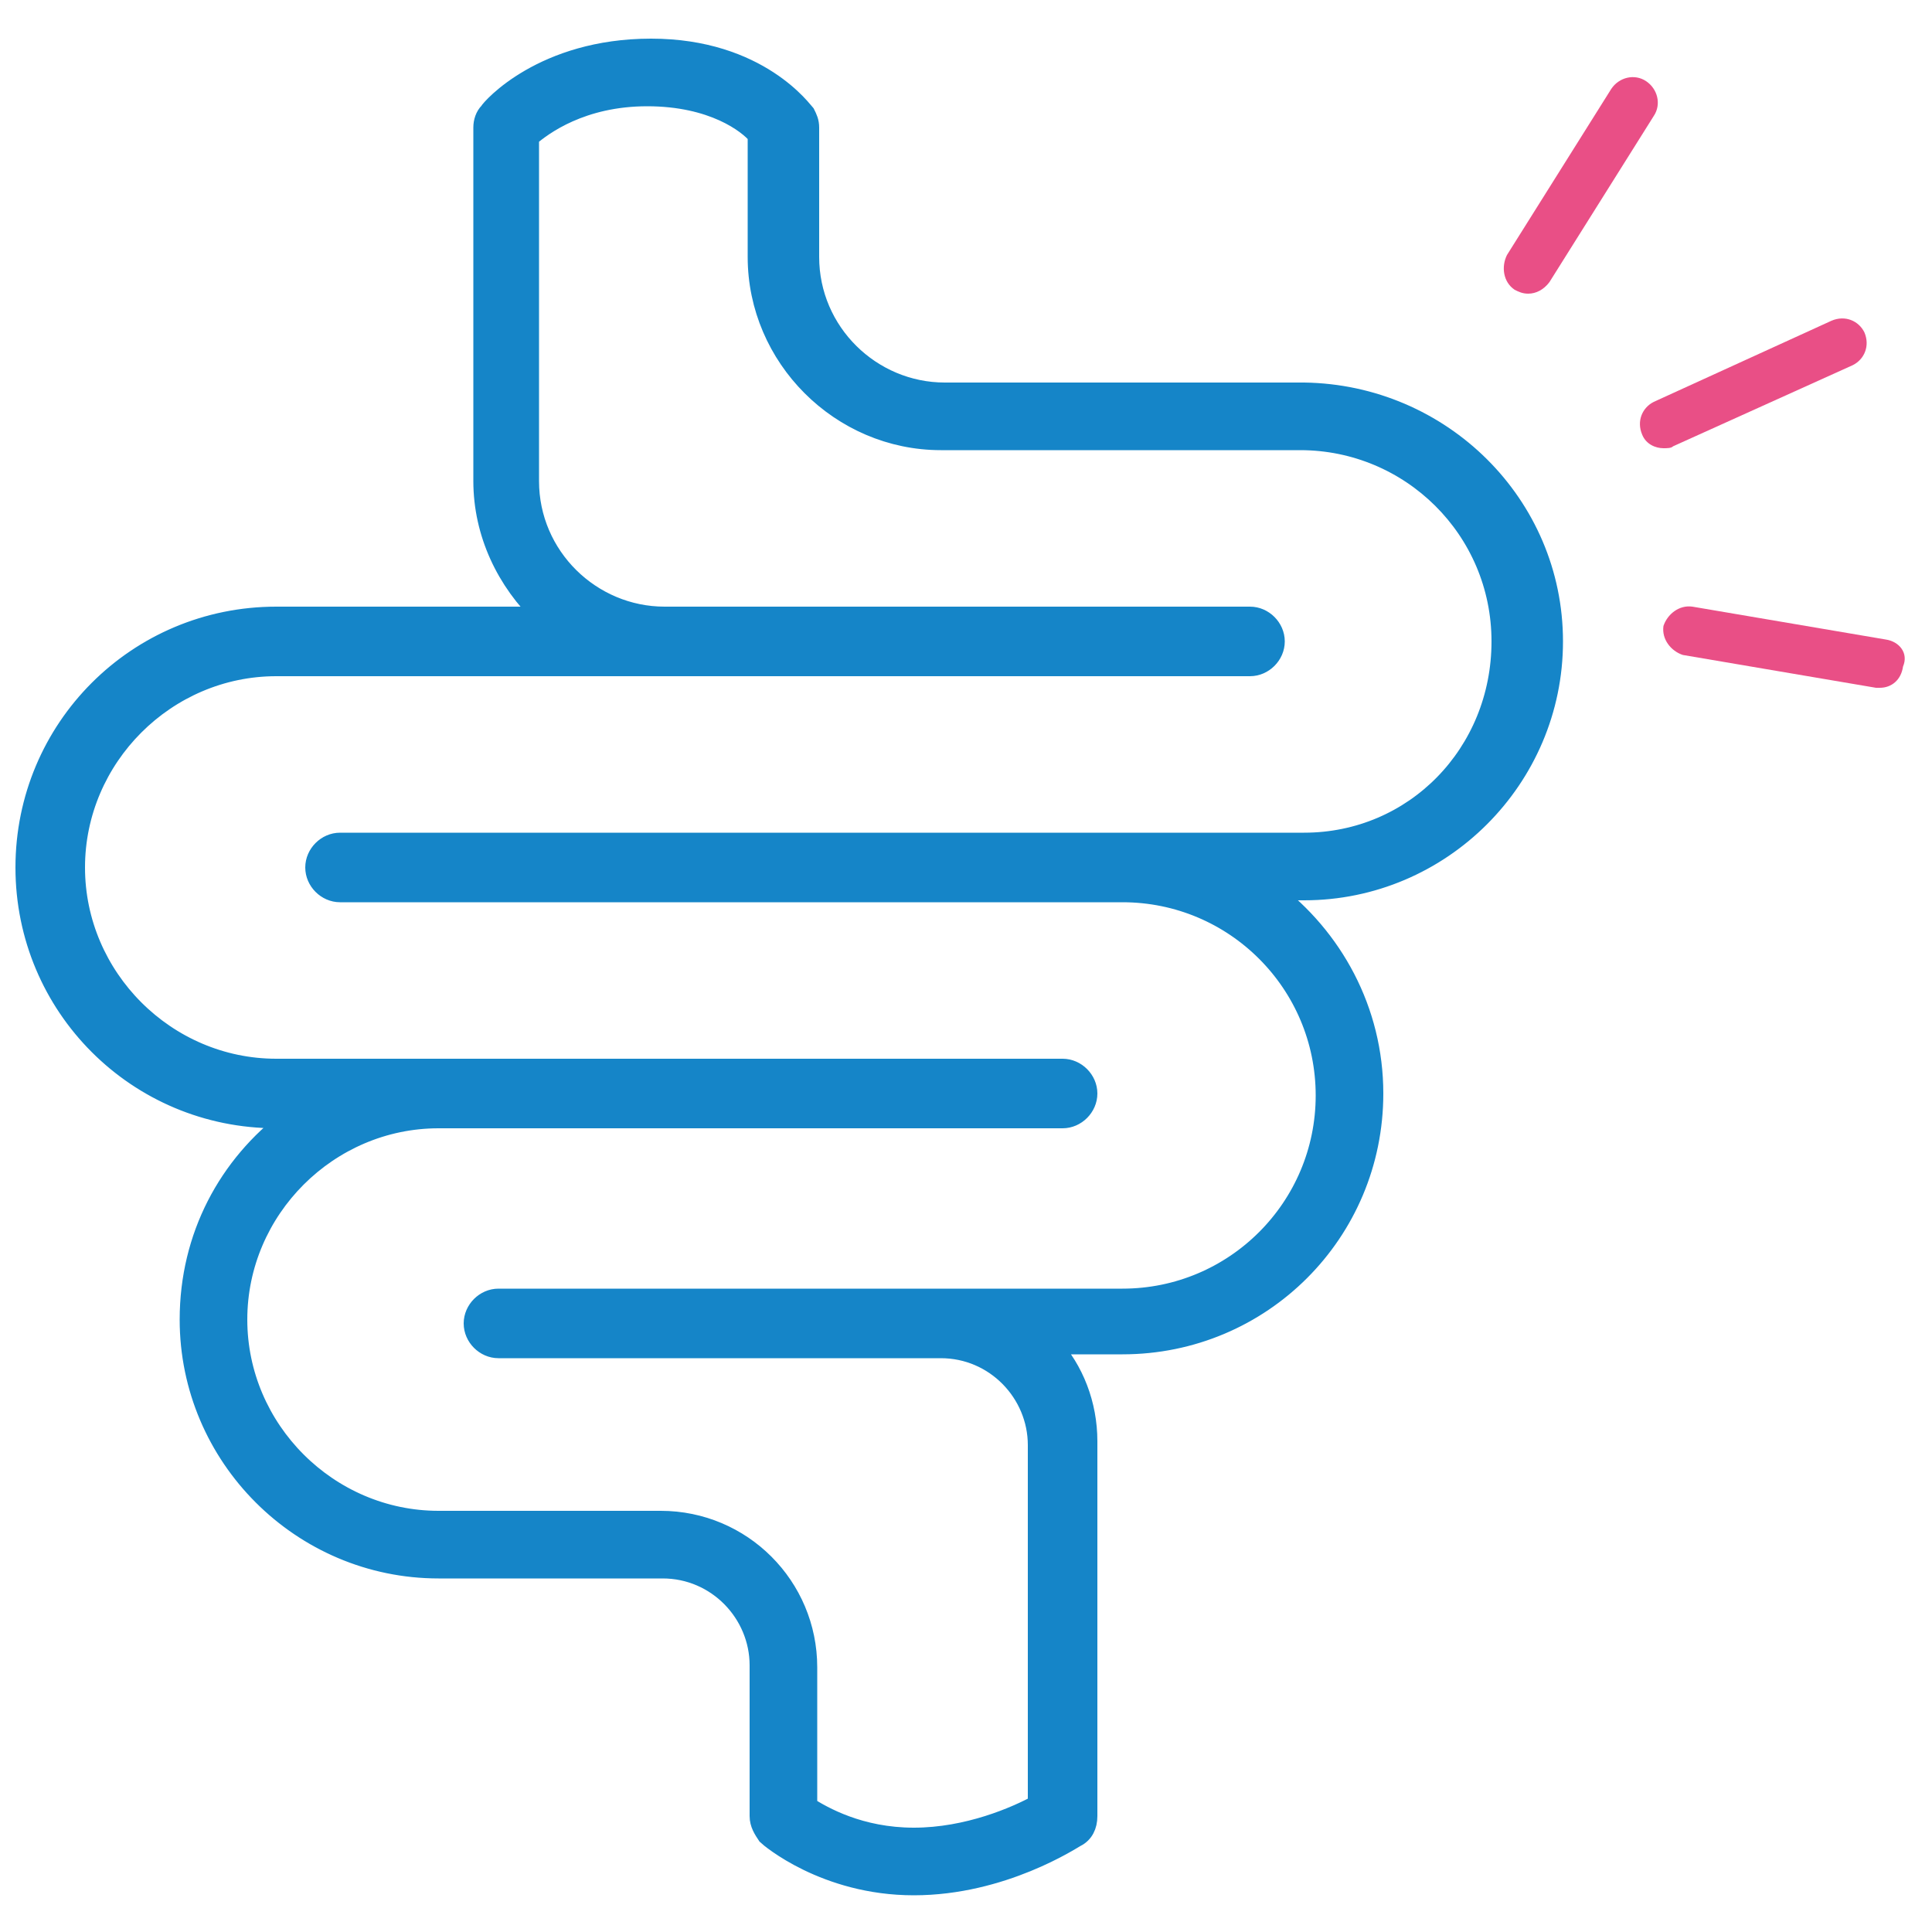 <?xml version="1.0" encoding="utf-8"?>
<!-- Generator: Adobe Illustrator 27.8.1, SVG Export Plug-In . SVG Version: 6.00 Build 0)  -->
<svg version="1.1" id="Layer_1" xmlns="http://www.w3.org/2000/svg" xmlns:xlink="http://www.w3.org/1999/xlink" x="0px" y="0px"
	 viewBox="0 0 100 100" style="enable-background:new 0 0 100 100;" xml:space="preserve">
<style type="text/css">
	.st0{fill:#1585C8;stroke:#1585C8;stroke-miterlimit:10;}
	.st1{fill:#E94F86;}
</style>
<g>
	<path class="st0" d="M67.5,20.3H48.9c-3.8,0-7-3.1-7-7V6.6c0-0.3-0.1-0.5-0.2-0.7c-0.1-0.1-2.4-3.4-8-3.4s-8.3,3.1-8.4,3.3
		c-0.2,0.2-0.3,0.5-0.3,0.8v18.3c0,2.7,1.2,5.2,3.1,7H14.3c-7.2,0-13,5.8-13,13s5.8,13,13,13H15c-3.2,2.4-5.2,6.1-5.2,10.4
		c0,7.1,5.8,12.9,12.9,12.9h11.6c2.8,0,5,2.3,5,5v7.8c0,0.4,0.2,0.7,0.4,1c0.1,0.1,3,2.6,7.6,2.6s8.2-2.4,8.4-2.5
		c0.4-0.2,0.6-0.6,0.6-1.1V74.6c0-1.9-0.7-3.7-1.9-5h3.7c7.2,0,13-5.8,13-13c0-4.3-2.1-8.1-5.3-10.5h1.7c7.1,0,12.9-5.8,12.9-12.9
		S74.6,20.4,67.5,20.3L67.5,20.3z M67.5,43.6H17.6c-0.7,0-1.3,0.6-1.3,1.3s0.6,1.3,1.3,1.3h40.5c5.8,0,10.5,4.7,10.5,10.5
		s-4.7,10.5-10.5,10.5H25.8c-0.7,0-1.3,0.6-1.3,1.3c0,0.7,0.6,1.3,1.3,1.3h22.9c2.8,0,5,2.3,5,5v18.6c-1.1,0.6-3.6,1.7-6.4,1.7
		c-2.8,0-4.7-1.1-5.5-1.6v-7.2c0-4.2-3.4-7.6-7.6-7.6H22.7c-5.7,0-10.4-4.7-10.4-10.4s4.7-10.4,10.4-10.4H55c0.7,0,1.3-0.6,1.3-1.3
		s-0.6-1.3-1.3-1.3H14.3c-5.7,0-10.4-4.7-10.4-10.4s4.7-10.4,10.4-10.4h50.4c0.7,0,1.3-0.6,1.3-1.3s-0.6-1.3-1.3-1.3H34.4
		c-3.8,0-7-3.1-7-7V7.1c0.7-0.6,2.7-2.1,6.1-2.1s5.2,1.4,5.7,2v6.3c0,5.2,4.3,9.5,9.5,9.5h18.6c5.7,0,10.4,4.6,10.4,10.4
		S73.2,43.6,67.5,43.6L67.5,43.6z"/>
	<path class="st1" d="M78.4,15c0.2,0.1,0.4,0.2,0.7,0.2c0.4,0,0.8-0.2,1.1-0.6L85.6,6c0.4-0.6,0.2-1.4-0.4-1.8
		c-0.6-0.4-1.4-0.2-1.8,0.4L78,13.2C77.7,13.8,77.8,14.6,78.4,15z"/>
	<path class="st1" d="M95.9,18.9c0.6-0.3,0.9-1,0.6-1.7c-0.3-0.6-1-0.9-1.7-0.6l-9.2,4.2c-0.6,0.3-0.9,1-0.6,1.7
		c0.2,0.5,0.7,0.7,1.1,0.7c0.2,0,0.4,0,0.5-0.1L95.9,18.9L95.9,18.9z"/>
	<path class="st1" d="M97.6,33.1l-10-1.7c-0.7-0.1-1.3,0.4-1.5,1c-0.1,0.7,0.4,1.3,1,1.5l10,1.7c0.1,0,0.1,0,0.2,0
		c0.6,0,1.1-0.4,1.2-1.1C98.8,33.8,98.3,33.2,97.6,33.1z"/>
</g>
</svg>
